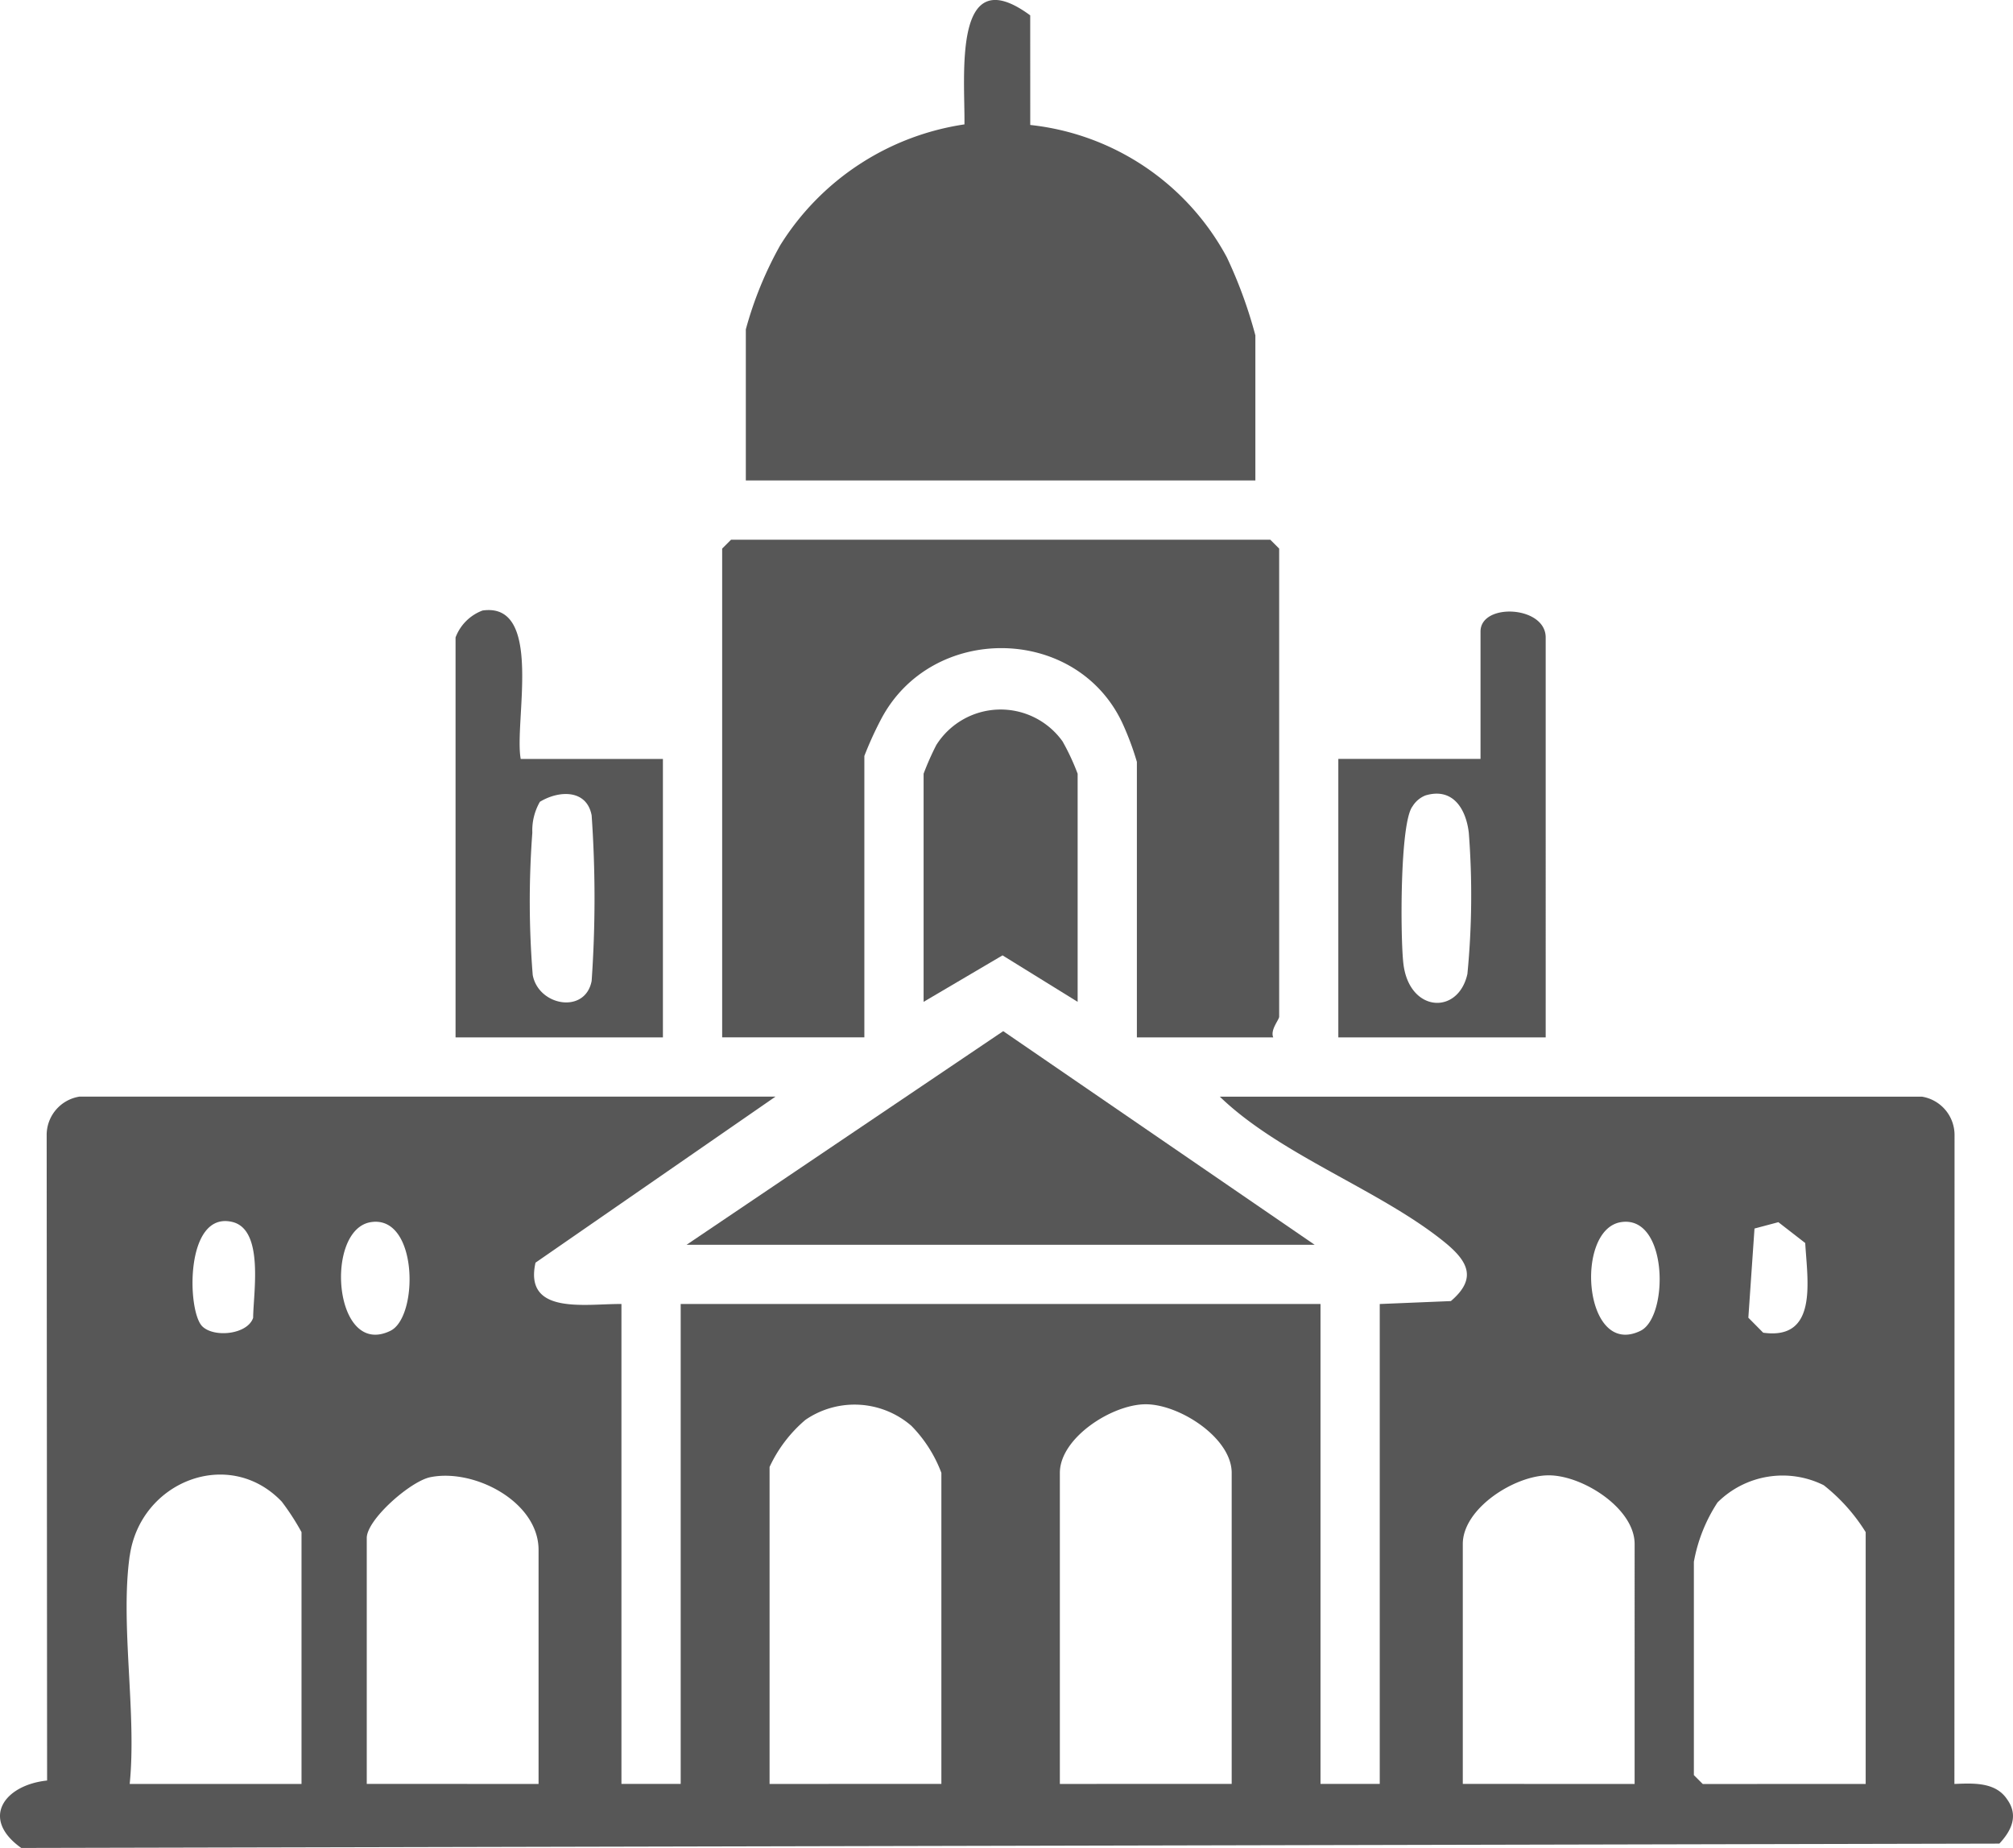<svg id="Group_210" data-name="Group 210" xmlns="http://www.w3.org/2000/svg" xmlns:xlink="http://www.w3.org/1999/xlink" width="122.074" height="112.061" viewBox="0 0 122.074 112.061">
  <defs>
    <clipPath id="clip-path">
      <rect id="Rectangle_824" data-name="Rectangle 824" width="122.074" height="112.061" fill="#575757"/>
    </clipPath>
  </defs>
  <g id="Group_209" data-name="Group 209" clip-path="url(#clip-path)">
    <path id="Path_351" data-name="Path 351" d="M47.027,185.091,32.475,195.159c-.718,3.209,3.08,2.482,5.211,2.507v29.1h3.593v-29.1h38.8v29.1h3.593v-29.1l4.313-.178c1.6-1.365,1.047-2.411-.382-3.573-3.9-3.166-9.953-5.269-13.631-8.824h42.575a2.356,2.356,0,0,1,1.982,2.33l-.008,39.349c1.144-.046,2.5-.126,3.2.939.693.965.274,1.881-.475,2.679l-119.958.263c-2.489-1.771-1.045-3.813,1.568-4.089l-.026-39.141a2.356,2.356,0,0,1,1.982-2.33ZM12.262,199.015c.706.709,2.744.507,3.089-.51.009-1.489.682-5.364-1.275-5.818-2.861-.665-2.74,5.4-1.814,6.328M22.5,192.7c-2.85.432-2.273,8.277,1.178,6.59,1.721-.842,1.682-7.024-1.178-6.59m75.809,0c-2.85.432-2.273,8.277,1.178,6.59,1.721-.842,1.682-7.024-1.178-6.59m8.089.389-.373,5.407.9.91c3.337.468,2.681-3.141,2.549-5.439l-1.628-1.263ZM57.088,226.768V207.906a8.156,8.156,0,0,0-1.818-2.852,5.261,5.261,0,0,0-6.427-.363,8.36,8.36,0,0,0-2.174,2.856v19.222Zm17.605,0V207.906c0-2.122-3.167-4.16-5.21-4.16s-5.21,2.038-5.21,4.16v18.863ZM7.865,212.936c-.585,4.144.434,9.546,0,13.833H18.285V211.5a14.68,14.68,0,0,0-1.2-1.852c-3.2-3.35-8.58-1.222-9.216,3.289m24.791,13.833V212.576c0-2.911-3.891-4.951-6.565-4.408-1.205.245-3.854,2.568-3.854,3.689v14.91Zm66.468,0V212.217c0-2.151-3.139-4.162-5.21-4.162s-5.21,2.011-5.21,4.162v14.551Zm14.012,0V211.5a10.984,10.984,0,0,0-2.544-2.846,5.591,5.591,0,0,0-6.441,1.046,9.691,9.691,0,0,0-1.434,3.6v12.934l.539.539Z" transform="translate(0 -118.59)" fill="#575757"/>
    <path id="Path_352" data-name="Path 352" d="M155.306,121.271h-8.264V104.564a17.455,17.455,0,0,0-.88-2.354c-2.793-5.963-11.568-6.075-14.636-.228a21.542,21.542,0,0,0-1.011,2.222v17.066h-8.623V91.63l.539-.539h32.7l.539.539v28.384c0,.193-.555.8-.359,1.258" transform="translate(-78.098 -58.363)" fill="#575757"/>
    <path id="Path_353" data-name="Path 353" d="M143.138,7.578A15.4,15.4,0,0,1,155.059,15.6a27.78,27.78,0,0,1,1.731,4.736v8.8h-30.9V19.973a22.511,22.511,0,0,1,2.086-5.1,15.908,15.908,0,0,1,11.172-7.33c.04-2.889-.747-10.1,3.988-6.612Z" transform="translate(-80.661 0)" fill="#575757"/>
    <path id="Path_354" data-name="Path 354" d="M153.977,186.993H115.892l19.2-12.953Z" transform="translate(-74.254 -111.51)" fill="#575757"/>
    <path id="Path_355" data-name="Path 355" d="M80.844,112h8.623v16.886H76.892V104.634A2.791,2.791,0,0,1,78.529,103c3.725-.531,1.9,6.794,2.315,9m1.163,2.6a3.47,3.47,0,0,0-.459,1.874,55.707,55.707,0,0,0,.024,8.629c.352,1.883,3.186,2.384,3.573.359a72.195,72.195,0,0,0,0-10.04c-.3-1.59-1.986-1.524-3.138-.822" transform="translate(-49.266 -65.978)" fill="#575757"/>
    <path id="Path_356" data-name="Path 356" d="M238.467,129.041H225.892V112.154h8.623V104.43c0-1.759,3.952-1.572,3.952.359Zm-7.292-14.672a1.617,1.617,0,0,0-.786.666c-.77,1-.737,7.924-.553,9.523.342,2.974,3.329,3.155,3.884.633a49.447,49.447,0,0,0,.085-8.554c-.169-1.461-.974-2.766-2.63-2.268" transform="translate(-144.732 -66.133)" fill="#575757"/>
    <path id="Path_357" data-name="Path 357" d="M165.233,137.483l-4.555-2.818-4.786,2.818V123.65a16.572,16.572,0,0,1,.772-1.743,4.613,4.613,0,0,1,7.655-.217,13.993,13.993,0,0,1,.914,1.96Z" transform="translate(-99.882 -76.731)" fill="#575757"/>
  </g>
</svg>
